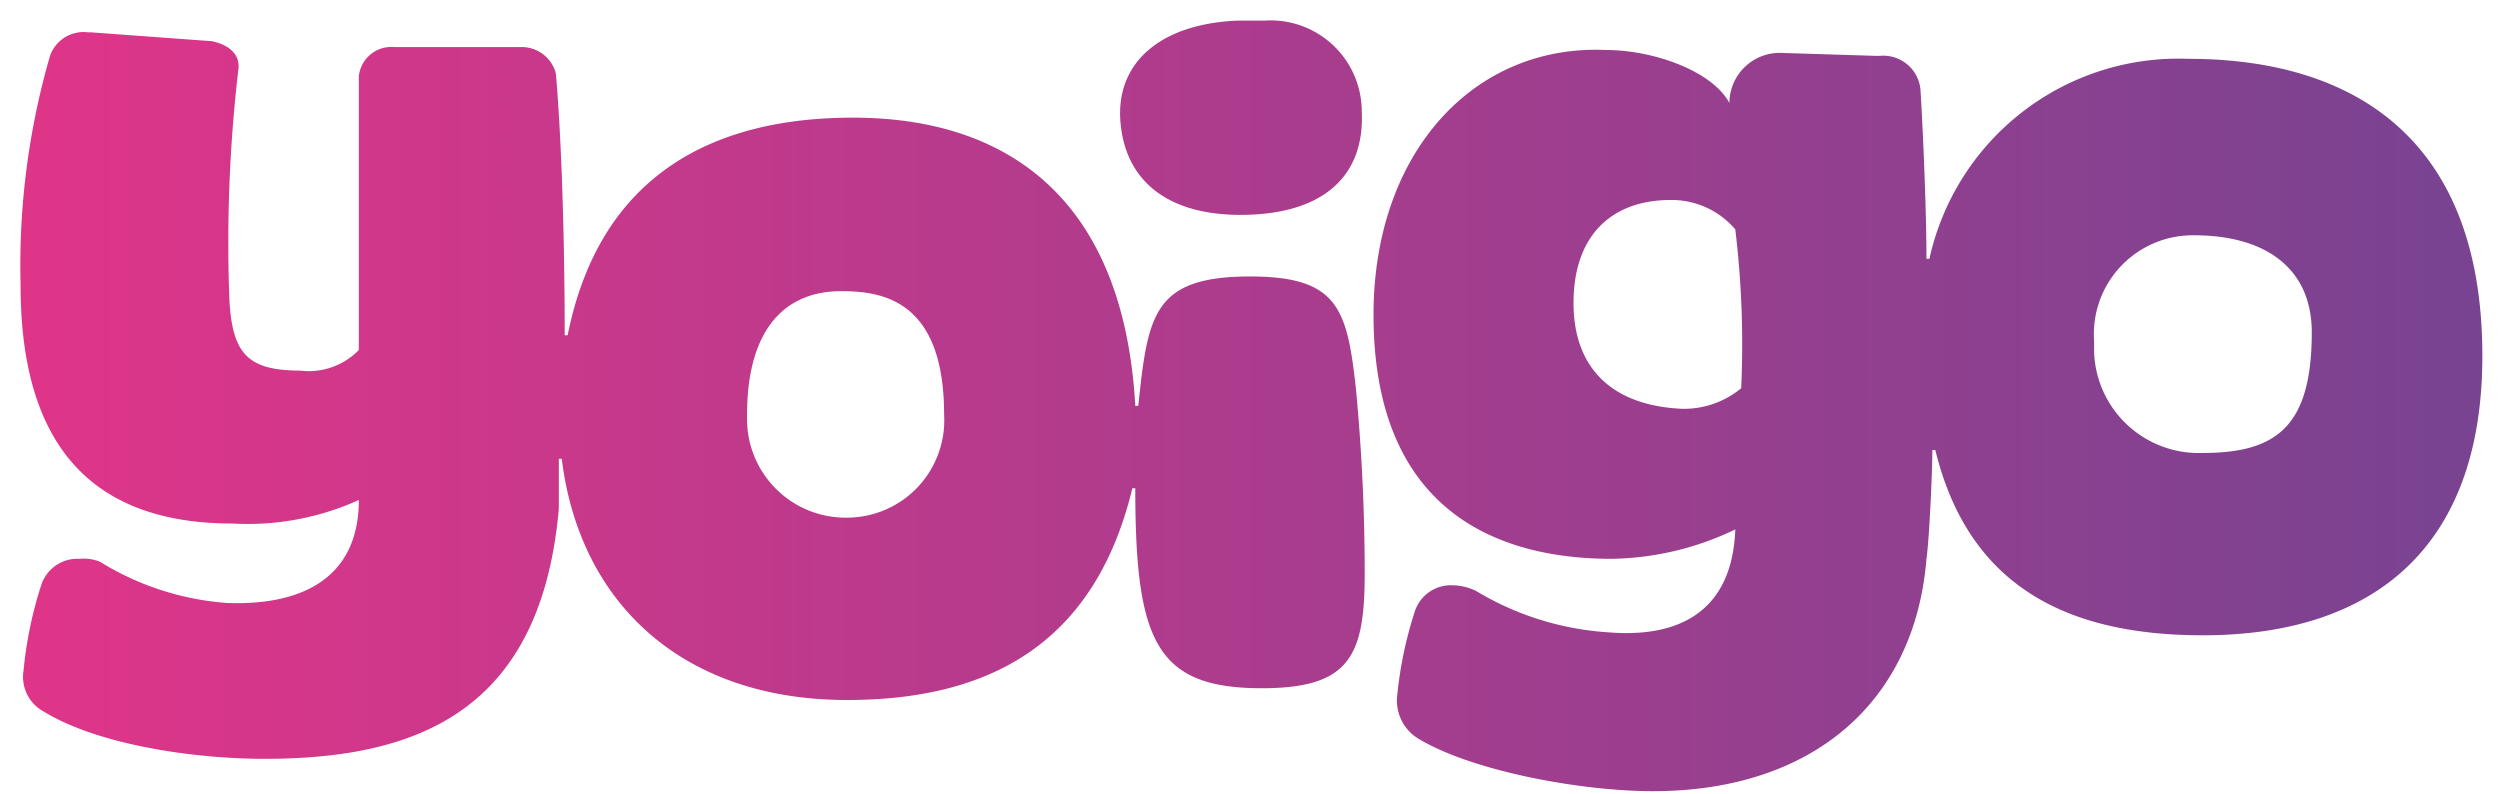 <svg id="Layer_1" data-name="Layer 1" xmlns="http://www.w3.org/2000/svg" xmlns:xlink="http://www.w3.org/1999/xlink" width="85" height="27" viewBox="0 0 85 27">
  <defs>
    <style>
      .cls-1 {
        fill: url(#linear-gradient);
      }
    </style>
    <linearGradient id="linear-gradient" x1="0.7" y1="-725.8" x2="84.4" y2="-725.8" gradientTransform="matrix(1, 0, 0, -1, 0, -712)" gradientUnits="userSpaceOnUse">
      <stop offset="0" stop-color="#df3589"/>
      <stop offset="1" stop-color="#784391"/>
    </linearGradient>
  </defs>
  <title>logo-yoigo-particulares-85px</title>
  <path class="cls-1" d="M42.1.7c-2.6.1-4.2,1.4-4,3.5s1.8,3.2,4.4,3.1,3.9-1.4,3.8-3.5A3.1,3.1,0,0,0,43,.7ZM1.7,1.9a25.65,25.65,0,0,0-1,7.8c0,4.7,1.8,8.1,7.2,8.1a9.16,9.16,0,0,0,4.3-.8c0,2.7-2,3.6-4.5,3.5a9.51,9.51,0,0,1-4.3-1.4,1.48,1.48,0,0,0-.7-.1,1.29,1.29,0,0,0-1.3.9,13.56,13.56,0,0,0-.6,2.9,1.34,1.34,0,0,0,.7,1.4c1.8,1.1,5,1.6,7.5,1.6,5.3,0,9.4-1.7,10-8.5V15.6h.1c.6,4.9,4.1,8.2,9.7,8.2,4.7,0,8.4-1.8,9.7-7.2h.1c0,5.2.7,6.8,4.3,6.8,3,0,3.5-1.1,3.5-3.9q0-3.15-.3-6.3c-.3-2.7-.6-3.8-3.6-3.8s-3.4,1.1-3.7,3.5l-.1.9h-.1C38.2,6.7,34.2,4,29,4c-4.7,0-8.6,1.9-9.7,7.4h-.1c0-3.1-.1-6.6-.3-8.9a1.2,1.2,0,0,0-1.2-.9H13.4a1.11,1.11,0,0,0-1.2,1v9.3a2.37,2.37,0,0,1-2,.7c-1.8,0-2.3-.6-2.4-2.4a50.89,50.89,0,0,1,.3-7.8c.1-.6-.4-.9-.9-1L3.1,1.1H3A1.21,1.21,0,0,0,1.7,1.9Zm26.9,8c1.4,0,3.5.3,3.5,4.2a3.31,3.31,0,0,1-3.3,3.5h-.1a3.35,3.35,0,0,1-3.3-3.4v-.1C25.4,11.3,26.6,9.9,28.6,9.9Zm18.1.8c0,6.5,4,8.3,8.1,8.3A10,10,0,0,0,59,18c-.1,2.7-1.8,3.7-4.3,3.5a9.91,9.91,0,0,1-4.5-1.4,1.88,1.88,0,0,0-.8-.2,1.29,1.29,0,0,0-1.3.9,13.56,13.56,0,0,0-.6,2.9,1.51,1.51,0,0,0,.7,1.4c1.8,1.1,5.5,1.8,8,1.8,5.4,0,8.9-3,9.3-7.9.1-.7.2-3,.2-3.7h.1c1.1,4.5,4.3,6.3,9.1,6.3,5.6,0,9.5-2.8,9.5-9.5C84.4,4.6,79.9,2,74.4,2a8.67,8.67,0,0,0-8.8,6.8h-.1c0-1.5-.1-4-.2-5.7a1.27,1.27,0,0,0-1.4-1.2h-.1l-3.2-.1a1.71,1.71,0,0,0-1.8,1.7c-.6-1.1-2.6-1.8-4.2-1.8-4.5-.2-7.9,3.5-7.9,9Zm6.8-.4c0-2.3,1.3-3.5,3.3-3.5a2.84,2.84,0,0,1,2.2,1,32.52,32.52,0,0,1,.2,5.4,3.06,3.06,0,0,1-2,.7c-2.3-.1-3.7-1.3-3.7-3.6Zm17.7,1.3A3.36,3.36,0,0,1,74.6,8c2.4,0,4,1.1,4,3.3,0,3.2-1.2,4.1-3.7,4.1A3.56,3.56,0,0,1,71.2,12Z"/>
</svg>
